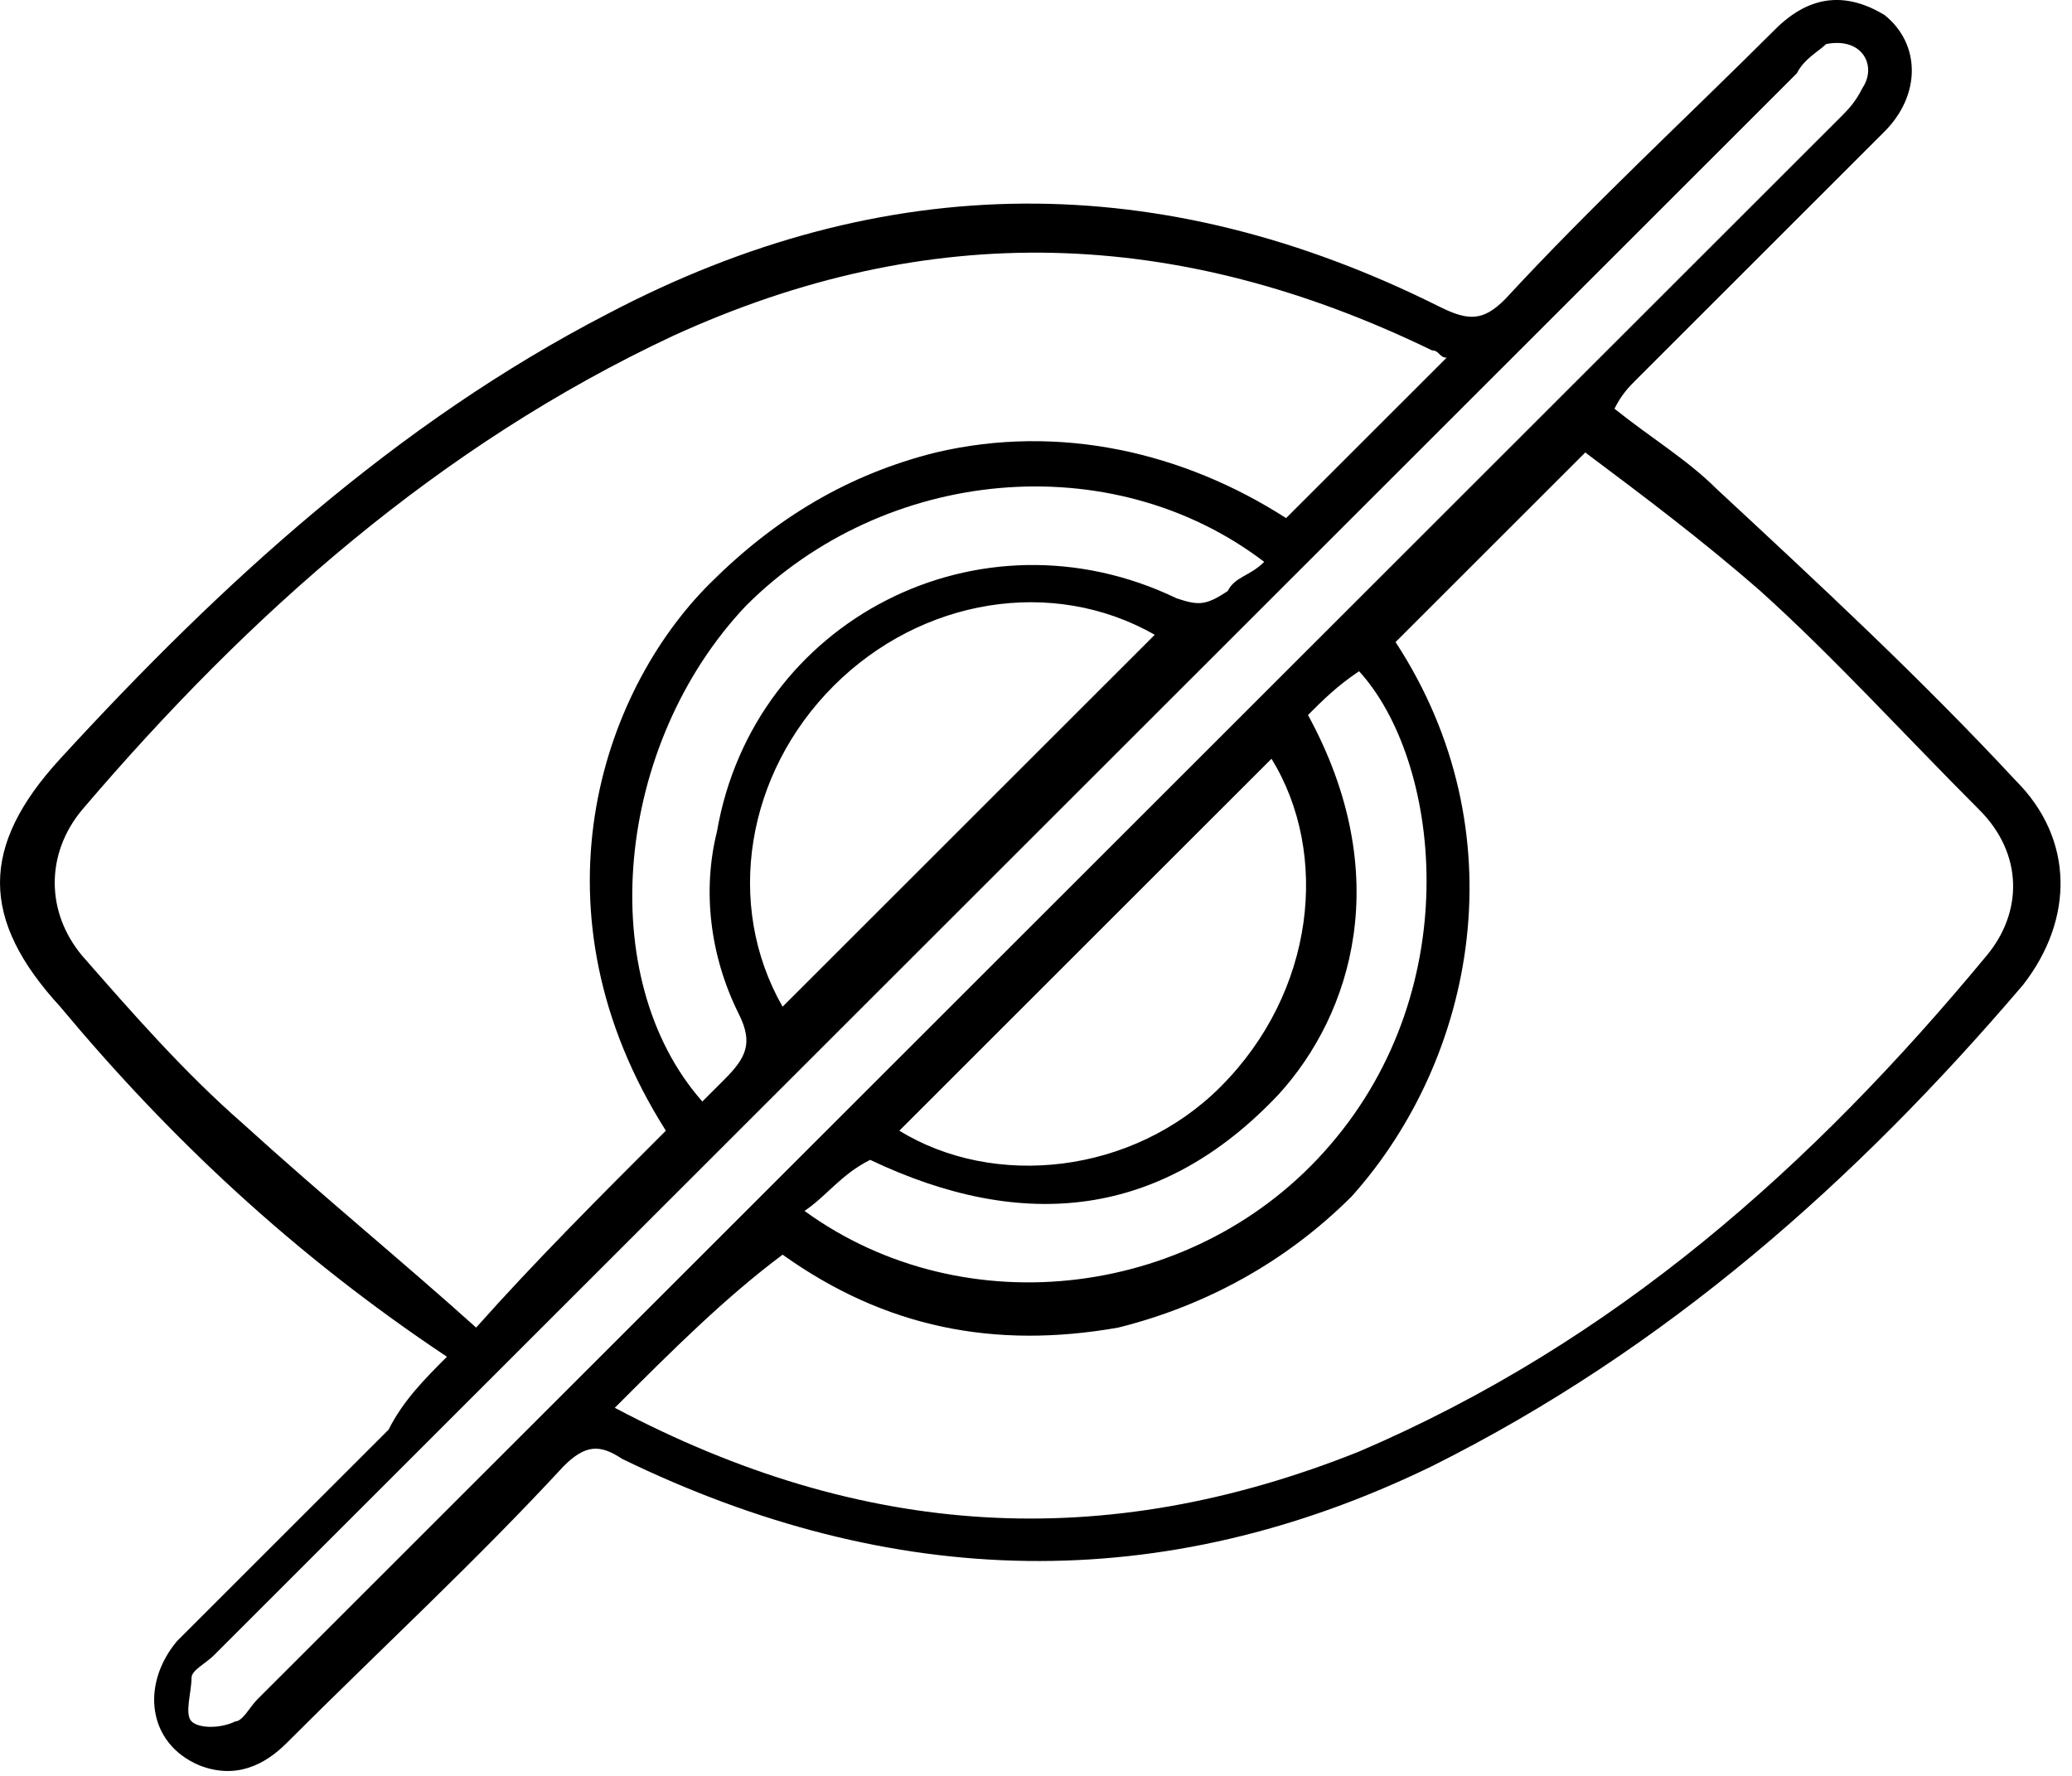 <svg xmlns="http://www.w3.org/2000/svg" fill="none" viewBox="0 0 161 138" height="138" width="161">
<path fill="black" d="M34.729 105.43C22.822 97.497 13.183 88.43 4.678 78.229C-1.559 71.429 -1.559 65.762 4.678 58.962C17.152 45.361 30.76 32.894 47.203 24.394C68.748 13.06 90.294 13.06 111.84 23.827C114.108 24.96 115.242 24.96 116.943 23.26C123.747 15.893 131.118 9.093 137.922 2.293C140.757 -0.541 143.592 -0.541 146.427 1.16C149.262 3.426 149.262 7.393 146.427 10.227C140.19 16.46 133.386 23.26 127.149 29.494C126.582 30.061 126.015 30.627 125.448 31.761C128.283 34.028 131.118 35.728 133.386 37.994C141.324 45.361 149.262 52.728 156.633 60.662C161.169 65.195 161.169 71.429 157.2 76.529C144.159 91.83 129.417 104.864 111.273 113.931C90.294 124.131 69.315 123.564 48.337 113.364C46.636 112.231 45.502 112.231 43.8 113.931C36.997 121.298 29.626 128.098 22.255 135.465C20.554 137.165 18.286 138.298 15.451 137.165C11.482 135.465 10.915 130.931 13.75 127.531C19.42 121.864 24.523 116.764 30.193 111.097C31.327 108.83 33.028 107.13 34.729 105.43ZM47.77 109.397C48.337 109.397 48.337 109.397 47.77 109.397C67.047 119.598 85.758 120.731 105.603 112.797C125.448 104.297 140.757 90.696 154.365 74.262C157.2 70.862 157.2 66.329 153.798 62.929C148.128 57.262 142.458 51.028 136.788 45.928C132.252 41.961 127.716 38.561 123.18 35.161C118.077 40.261 112.974 45.361 108.438 49.895C118.077 64.629 114.675 82.196 105.036 92.963C99.933 98.063 93.696 101.463 86.892 103.164C77.253 104.864 68.748 103.164 60.81 97.497C56.275 100.897 52.306 104.864 47.77 109.397ZM51.739 87.863C40.966 70.862 46.636 53.862 55.141 45.361C60.243 40.261 65.913 36.861 72.717 35.161C82.356 32.894 91.995 35.161 99.933 40.261C104.469 35.728 108.438 31.761 112.407 27.794C111.84 27.794 111.84 27.227 111.273 27.227C91.428 17.593 72.15 17.027 52.306 26.094C34.162 34.594 19.42 47.628 6.379 62.929C3.544 66.329 3.544 70.862 6.379 74.262C10.348 78.796 14.317 83.329 18.853 87.296C25.09 92.963 31.327 98.063 36.997 103.164C41.532 98.063 46.636 92.963 51.739 87.863ZM141.891 3.426C141.324 3.993 140.19 4.56 139.623 5.693C98.799 46.495 57.975 87.296 16.585 128.665C16.018 129.231 14.884 129.798 14.884 130.365C14.884 131.498 14.317 133.198 14.884 133.765C15.451 134.331 17.152 134.331 18.286 133.765C18.853 133.765 19.42 132.631 19.987 132.065C60.81 91.263 102.201 49.895 143.025 9.093C143.592 8.527 144.159 7.96 144.726 6.826C145.86 5.126 144.726 2.86 141.891 3.426ZM98.799 58.962C89.16 68.596 79.521 78.229 69.882 87.863C77.253 92.396 88.026 91.263 94.83 84.463C102.201 77.096 103.335 66.329 98.799 58.962ZM60.81 78.229C70.449 68.596 80.088 58.962 89.727 49.328C81.789 44.795 71.583 46.495 64.779 53.295C57.975 60.095 56.275 70.296 60.81 78.229ZM54.574 85.596C55.141 85.029 55.708 84.463 56.275 83.896C57.975 82.196 58.542 81.063 57.408 78.796C55.141 74.262 54.574 69.162 55.708 64.629C58.542 48.195 76.119 39.128 91.428 46.495C93.129 47.061 93.696 47.061 95.397 45.928C95.964 44.795 97.098 44.795 98.232 43.661C86.325 34.594 68.748 36.294 57.975 47.061C47.77 57.828 46.069 75.963 54.574 85.596ZM62.511 94.097C74.985 103.164 93.129 100.897 103.335 88.996C114.108 76.529 111.84 58.962 105.603 52.161C103.902 53.295 102.768 54.428 101.634 55.562C108.438 68.029 105.036 78.796 99.366 85.029C90.294 94.663 79.521 95.797 67.614 90.13C65.346 91.263 64.212 92.963 62.511 94.097Z"></path>
</svg>
